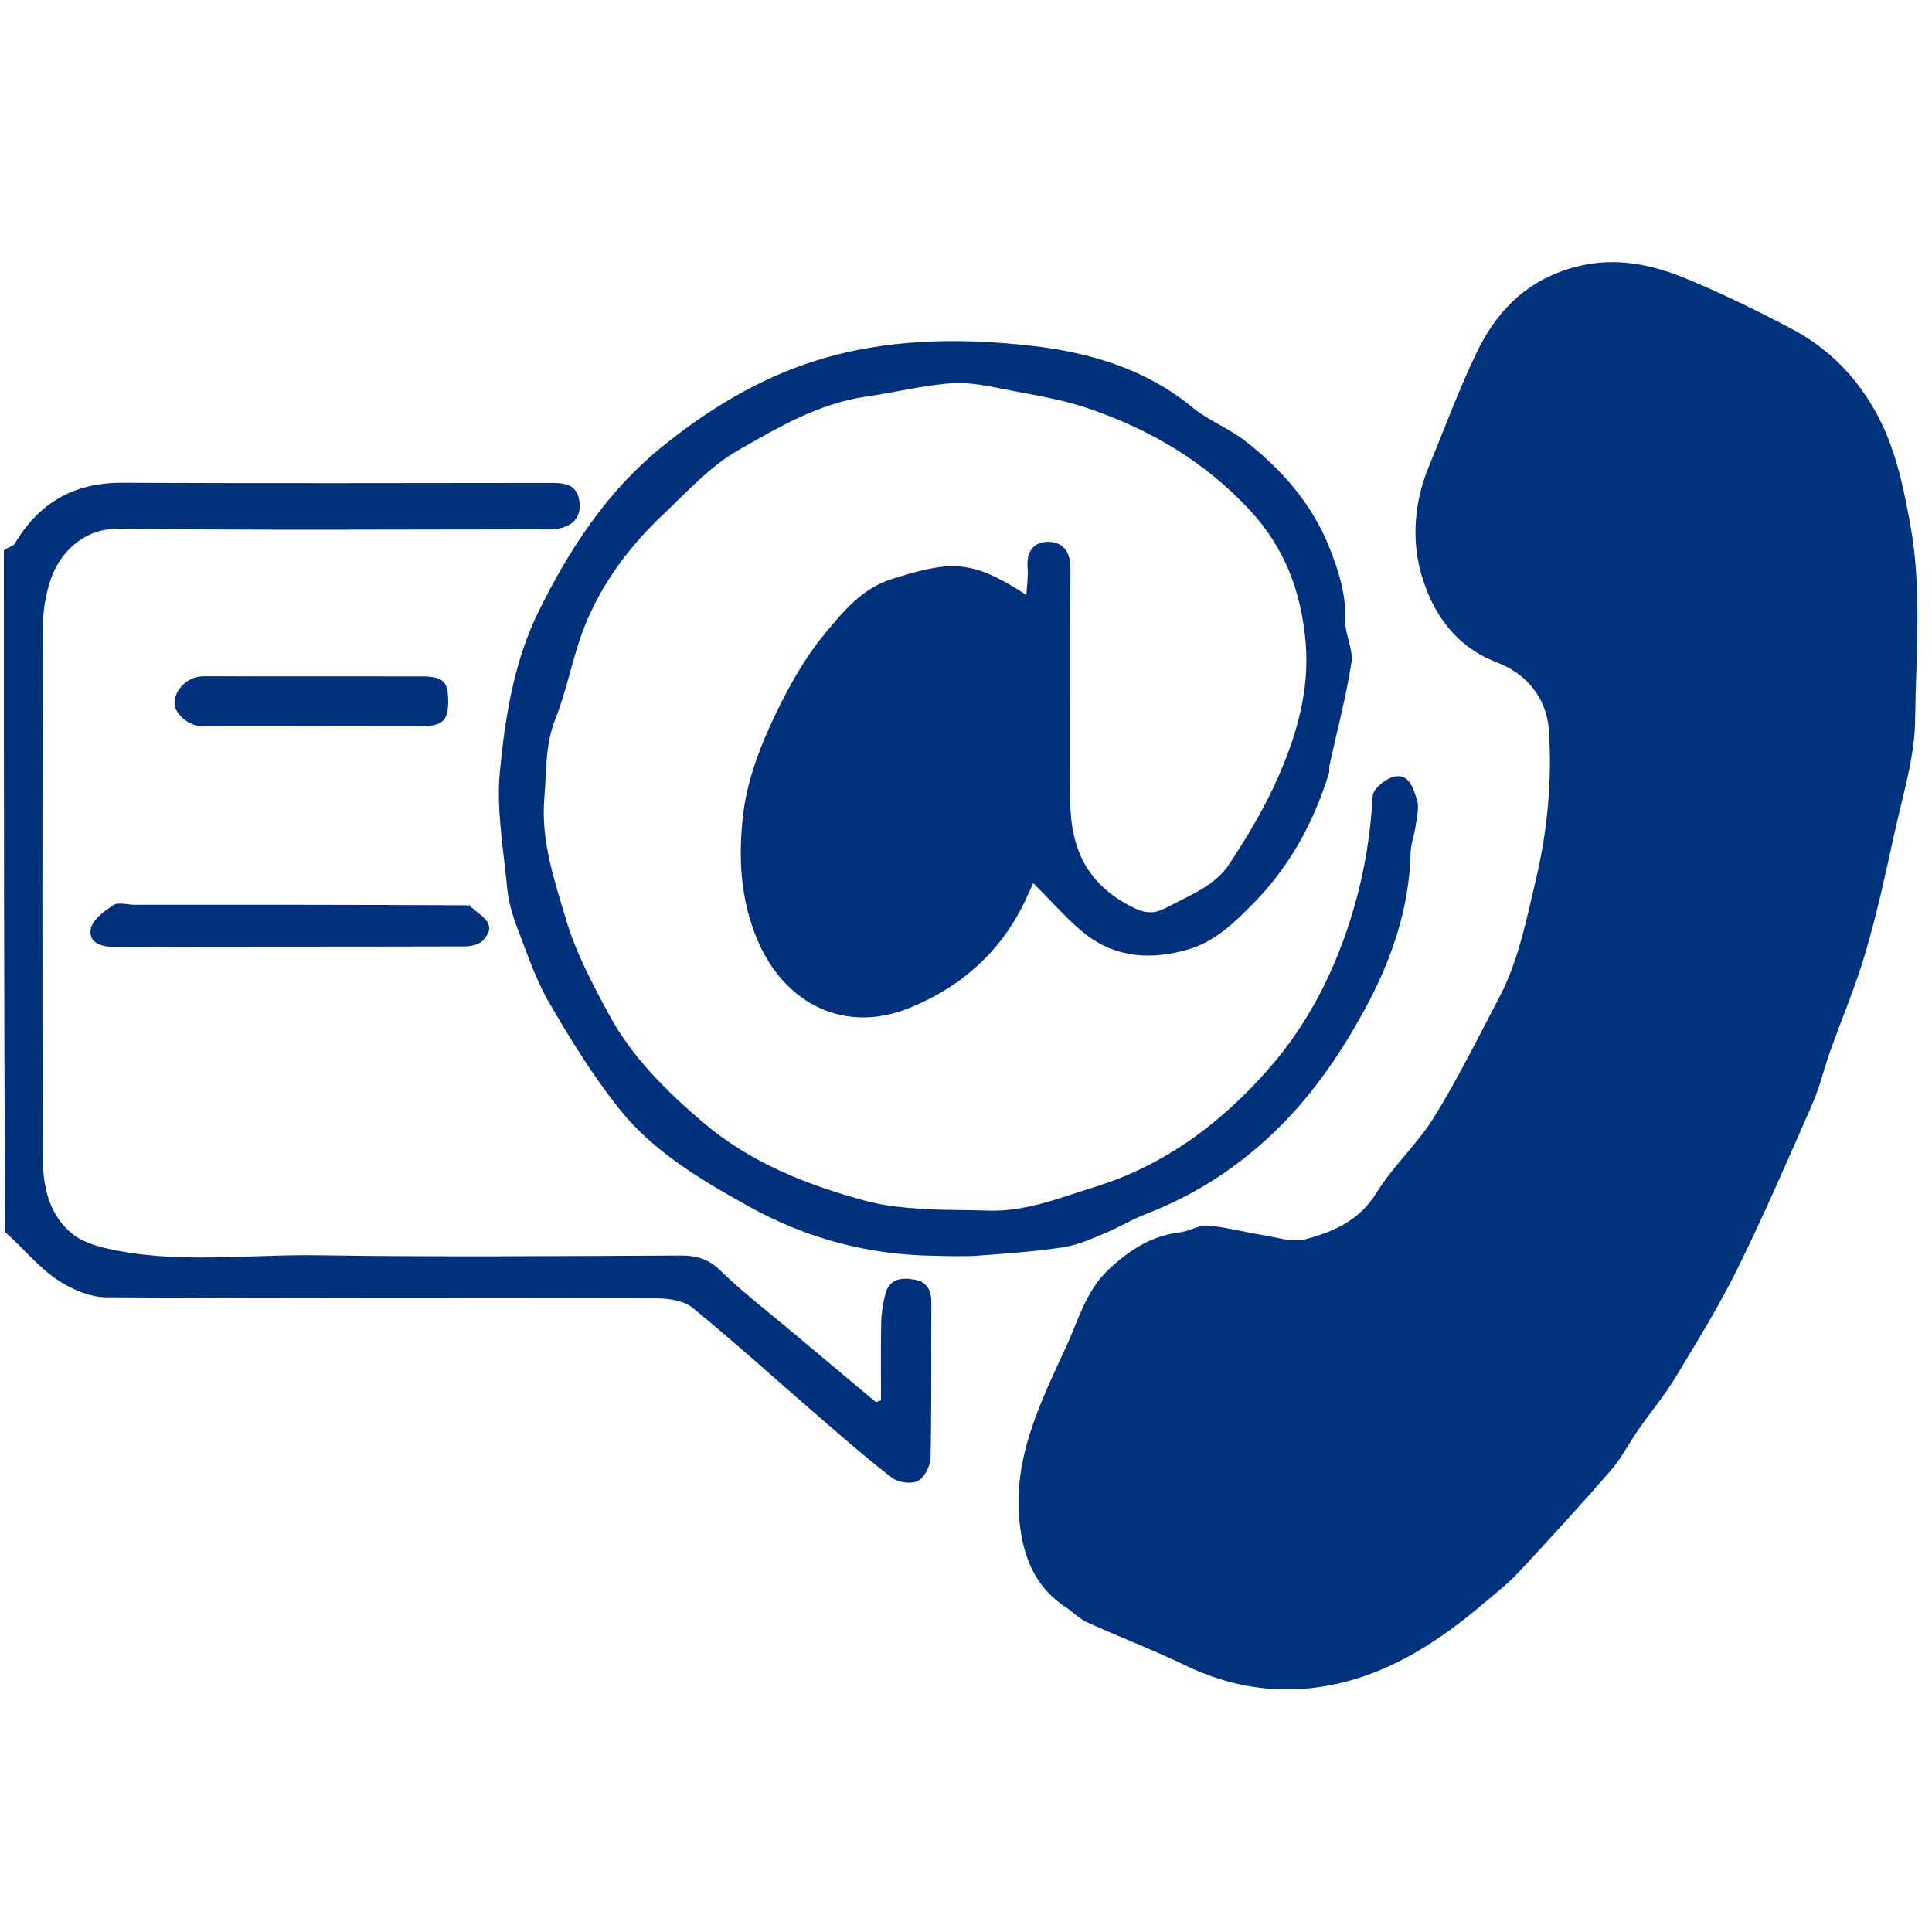 <svg version="1.1" id="Layer_1" xmlns="http://www.w3.org/2000/svg" xmlns:xlink="http://www.w3.org/1999/xlink" x="0px" y="0px"
	 width="100%" viewBox="0 0 500 500" enable-background="new 0 0 500 500" xml:space="preserve">

<path fill="#01317D" opacity="1" stroke="none" 
	d="
M1,142.469 
	C1.957,141.588 3.373,141.448 3.802,140.723 
	C10.066,130.147 19.099,124.893 31.555,124.946 
	C68.543,125.105 105.532,125.019 142.521,124.981 
	C146.075,124.978 149.27,125.239 149.937,129.646 
	C150.546,133.672 148.428,136.28 143.894,136.901 
	C142.256,137.126 140.567,136.999 138.901,136.999 
	C102.912,137.003 66.92,137.287 30.937,136.808 
	C21.657,136.685 15.583,142.927 13.174,149.807 
	C11.781,153.788 11.101,158.221 11.088,162.453 
	C10.945,208.106 10.932,253.759 11.068,299.411 
	C11.09,306.696 12.452,313.973 18.359,319.042 
	C20.658,321.015 23.925,322.211 26.949,322.932 
	C45.273,327.299 63.912,324.579 82.401,324.866 
	C113.717,325.352 145.047,325.053 176.37,324.935 
	C180.444,324.92 183.46,325.908 186.513,328.889 
	C192.06,334.305 198.263,339.051 204.213,344.052 
	C211.691,350.337 219.189,356.598 226.678,362.869 
	C227.122,362.715 227.565,362.561 228.009,362.406 
	C228.009,355.677 227.916,348.946 228.057,342.22 
	C228.109,339.773 228.514,337.287 229.116,334.91 
	C230.126,330.923 233.279,330.577 236.621,331.156 
	C239.971,331.736 241.06,333.946 241.032,337.272 
	C240.918,350.6 241.129,363.933 240.837,377.256 
	C240.791,379.368 239.269,382.36 237.546,383.265 
	C235.858,384.151 232.438,383.681 230.829,382.441 
	C223.969,377.158 217.453,371.421 210.895,365.754 
	C200.366,356.656 190.06,347.29 179.287,338.493 
	C177.004,336.628 173.123,336.025 169.975,336.016 
	C122.49,335.878 75.004,336.064 27.521,335.738 
	C23.092,335.708 18.138,333.507 14.4,330.913 
	C9.648,327.615 5.888,322.887 1.35,318.888 
	C1,260.312 1,201.625 1,142.469 
z"/>
<path fill="#01327E" opacity="1" stroke="none" 
	d="
M275.955,416.045 
	C268.19,411.004 265.128,403.658 264.007,395.228 
	C261.734,378.137 268.99,363.545 275.831,348.718 
	C279.056,341.729 280.993,334.154 286.84,328.618 
	C292.133,323.606 297.964,319.771 305.459,318.917 
	C307.848,318.644 310.212,316.995 312.492,317.177 
	C317.167,317.551 321.763,318.834 326.419,319.559 
	C330.252,320.155 334.432,321.629 337.917,320.696 
	C345.104,318.771 351.834,315.884 356.229,308.712 
	C360.485,301.766 366.827,296.102 371.107,289.168 
	C377.299,279.138 382.558,268.524 388.029,258.062 
	C392.95,248.651 394.956,238.371 397.39,228.094 
	C400.461,215.125 401.712,202.173 400.854,189.048 
	C400.305,180.642 395.078,174.371 387.44,171.451 
	C376.353,167.213 370.524,158.266 367.726,148.234 
	C365.296,139.519 366.058,129.77 369.737,120.864 
	C373.817,110.991 377.492,100.921 382.12,91.311 
	C387.015,81.144 394.173,73.359 405.703,69.666 
	C416.87,66.09 427.056,68.166 437.116,72.402 
	C446.138,76.201 454.979,80.499 463.635,85.078 
	C472.725,89.887 479.826,96.834 485.044,105.924 
	C490.383,115.225 492.43,125.162 494.351,135.595 
	C497.464,152.508 495.827,169.359 495.639,186.173 
	C495.527,196.209 492.306,206.248 490.146,216.212 
	C487.938,226.403 485.701,236.617 482.765,246.612 
	C480.199,255.346 476.6,263.774 473.543,272.367 
	C472,276.706 470.987,281.261 469.145,285.459 
	C462.862,299.775 456.656,314.143 449.754,328.163 
	C444.968,337.884 439.24,347.16 433.624,356.448 
	C430.759,361.187 427.169,365.484 423.992,370.04 
	C421.572,373.51 419.631,377.373 416.877,380.54 
	C409.08,389.509 401.055,398.284 392.947,406.975 
	C390.243,409.874 387.061,412.336 384.024,414.911 
	C373.905,423.495 362.941,430.958 350.181,434.698 
	C335.531,438.993 320.978,437.822 306.962,431.083 
	C298.604,427.065 289.918,423.733 281.46,419.914 
	C279.564,419.058 278.004,417.457 275.955,416.045 
z"/>
<path fill="#01307D" opacity="1" stroke="none" 
	d="
M343.988,199.904 
	C339.931,213.067 333.666,224.425 324.141,234.039 
	C319.211,239.016 314.332,243.754 307.44,245.734 
	C298.147,248.403 289.069,247.981 281.2,241.977 
	C276.601,238.469 272.811,233.901 267.395,228.568 
	C267.241,228.903 266.639,230.158 266.08,231.43 
	C259.925,245.428 249.502,255.06 235.498,260.804 
	C218.782,267.66 203.148,259.95 196.076,243.398 
	C191.553,232.815 191.035,221.71 192.324,210.76 
	C193.24,202.982 195.963,195.163 199.243,187.985 
	C203.059,179.633 207.502,171.252 213.292,164.215 
	C217.974,158.523 222.972,152.294 230.807,149.853 
	C245.874,145.159 251.127,144.522 265.624,153.967 
	C265.765,151.357 266.135,149.135 265.949,146.961 
	C265.601,142.899 267.354,140.201 271.266,140.223 
	C275.305,140.245 277.057,142.983 277.032,147.205 
	C276.916,167.035 277.042,186.867 276.976,206.697 
	C276.935,219.238 281.028,228.756 293.149,234.813 
	C297.59,237.032 299.631,236.095 303.039,234.304 
	C308.529,231.42 314.539,229.03 318.024,223.779 
	C322.668,216.781 327.036,209.473 330.464,201.825 
	C335.495,190.601 338.981,178.727 337.898,166.239 
	C336.783,153.372 332.569,141.806 323.399,131.961 
	C311.694,119.393 297.546,111.103 281.596,105.676 
	C275.076,103.457 268.161,102.32 261.364,101.017 
	C256.412,100.068 251.304,98.854 246.362,99.19 
	C238.916,99.695 231.574,101.587 224.152,102.643 
	C211.875,104.39 201.353,110.635 190.99,116.557 
	C183.768,120.684 177.87,127.251 171.7,133.067 
	C162.975,141.288 155.813,150.837 151.348,161.972 
	C148.217,169.778 146.835,178.285 143.723,186.101 
	C141.044,192.83 141.471,199.624 140.88,206.493 
	C139.932,217.532 143.456,227.74 146.454,237.871 
	C148.995,246.46 153.311,254.627 157.607,262.567 
	C163.593,273.632 172.475,282.398 181.986,290.502 
	C194.206,300.914 208.756,306.62 223.963,310.76 
	C228.971,312.124 234.288,312.607 239.497,312.909 
	C244.841,313.219 250.277,313.111 255.584,313.303 
	C265.549,313.662 274.277,309.968 283.296,307.19 
	C301.542,301.57 316.366,290.395 328.655,276.241 
	C338.979,264.35 345.883,250.443 350.37,235.048 
	C353.181,225.401 354.685,215.919 355.254,206.032 
	C355.354,204.281 358.122,201.894 360.139,201.203 
	C364.624,199.667 365.644,203.932 366.657,206.738 
	C367.379,208.737 366.688,211.31 366.389,213.596 
	C366.074,215.999 365.119,218.355 365.061,220.747 
	C364.7,235.507 359.951,248.894 352.94,261.694 
	C347.094,272.368 340.365,282.289 331.76,291.009 
	C321.646,301.258 310.046,308.994 296.631,314.159 
	C292.914,315.59 289.467,317.711 285.78,319.235 
	C282.356,320.651 278.859,322.242 275.249,322.783 
	C267.978,323.872 260.617,324.427 253.275,324.95 
	C249.295,325.234 245.278,325.065 241.28,324.99 
	C224.376,324.671 208.622,320.484 193.74,312.193 
	C181.266,305.243 168.995,298.027 160.086,286.759 
	C153.351,278.24 147.557,268.89 142.11,259.467 
	C138.611,253.414 136.342,246.619 133.837,240.037 
	C132.577,236.728 131.565,233.196 131.234,229.689 
	C130.289,219.695 128.429,209.537 129.366,199.675 
	C130.714,185.49 133.02,171.132 139.446,158.118 
	C147.301,142.211 157.002,127.326 170.839,116.032 
	C182.888,106.196 196.263,97.985 211.27,93.294 
	C229.54,87.583 248.654,87.397 267.225,89.523 
	C281.786,91.189 296.458,95.431 308.504,105.366 
	C312.692,108.82 318.051,110.832 322.34,114.187 
	C331.732,121.534 339.483,130.293 344.008,141.612 
	C346.452,147.729 348.366,153.794 348.154,160.549 
	C348.04,164.179 350.278,168.004 349.742,171.477 
	C348.364,180.394 346.026,189.163 344.088,197.995 
	C343.982,198.476 344.027,198.991 343.988,199.904 
z"/>
<path fill="#01317D" opacity="1" stroke="none" 
	d="
M122.145,234.92 
	C124.651,237.228 128.937,239.081 125.045,243.348 
	C124.049,244.439 121.899,244.924 120.277,244.929 
	C90.009,245.019 59.74,244.952 29.472,245.053 
	C25.897,245.065 22.853,243.804 23.495,240.387 
	C23.94,238.013 26.984,235.795 29.351,234.244 
	C30.62,233.413 32.909,234.159 34.738,234.158 
	C63.177,234.151 91.616,234.137 120.704,234.291 
	C121.597,234.646 121.861,234.8 122.145,234.92 
z"/>
<path fill="#01307D" opacity="1" stroke="none" 
	d="
M64.005,175.047 
	C79.305,175.046 94.107,175.03 108.908,175.052 
	C114.681,175.061 115.984,176.285 115.994,181.489 
	C116.002,186.517 114.51,187.966 108.841,187.98 
	C90.049,188.026 71.256,188.011 52.463,187.99 
	C48.861,187.986 44.995,184.627 45.15,181.759 
	C45.341,178.218 48.775,175.058 52.53,175.03 
	C56.189,175.004 59.848,175.039 64.005,175.047 
z"/>
<path fill="#002061" opacity="1" stroke="none" 
	d="
M122.007,234.719 
	C121.861,234.8 121.597,234.646 121.171,234.316 
	C121.342,234.139 121.635,234.254 122.007,234.719 
z"/>
</svg>